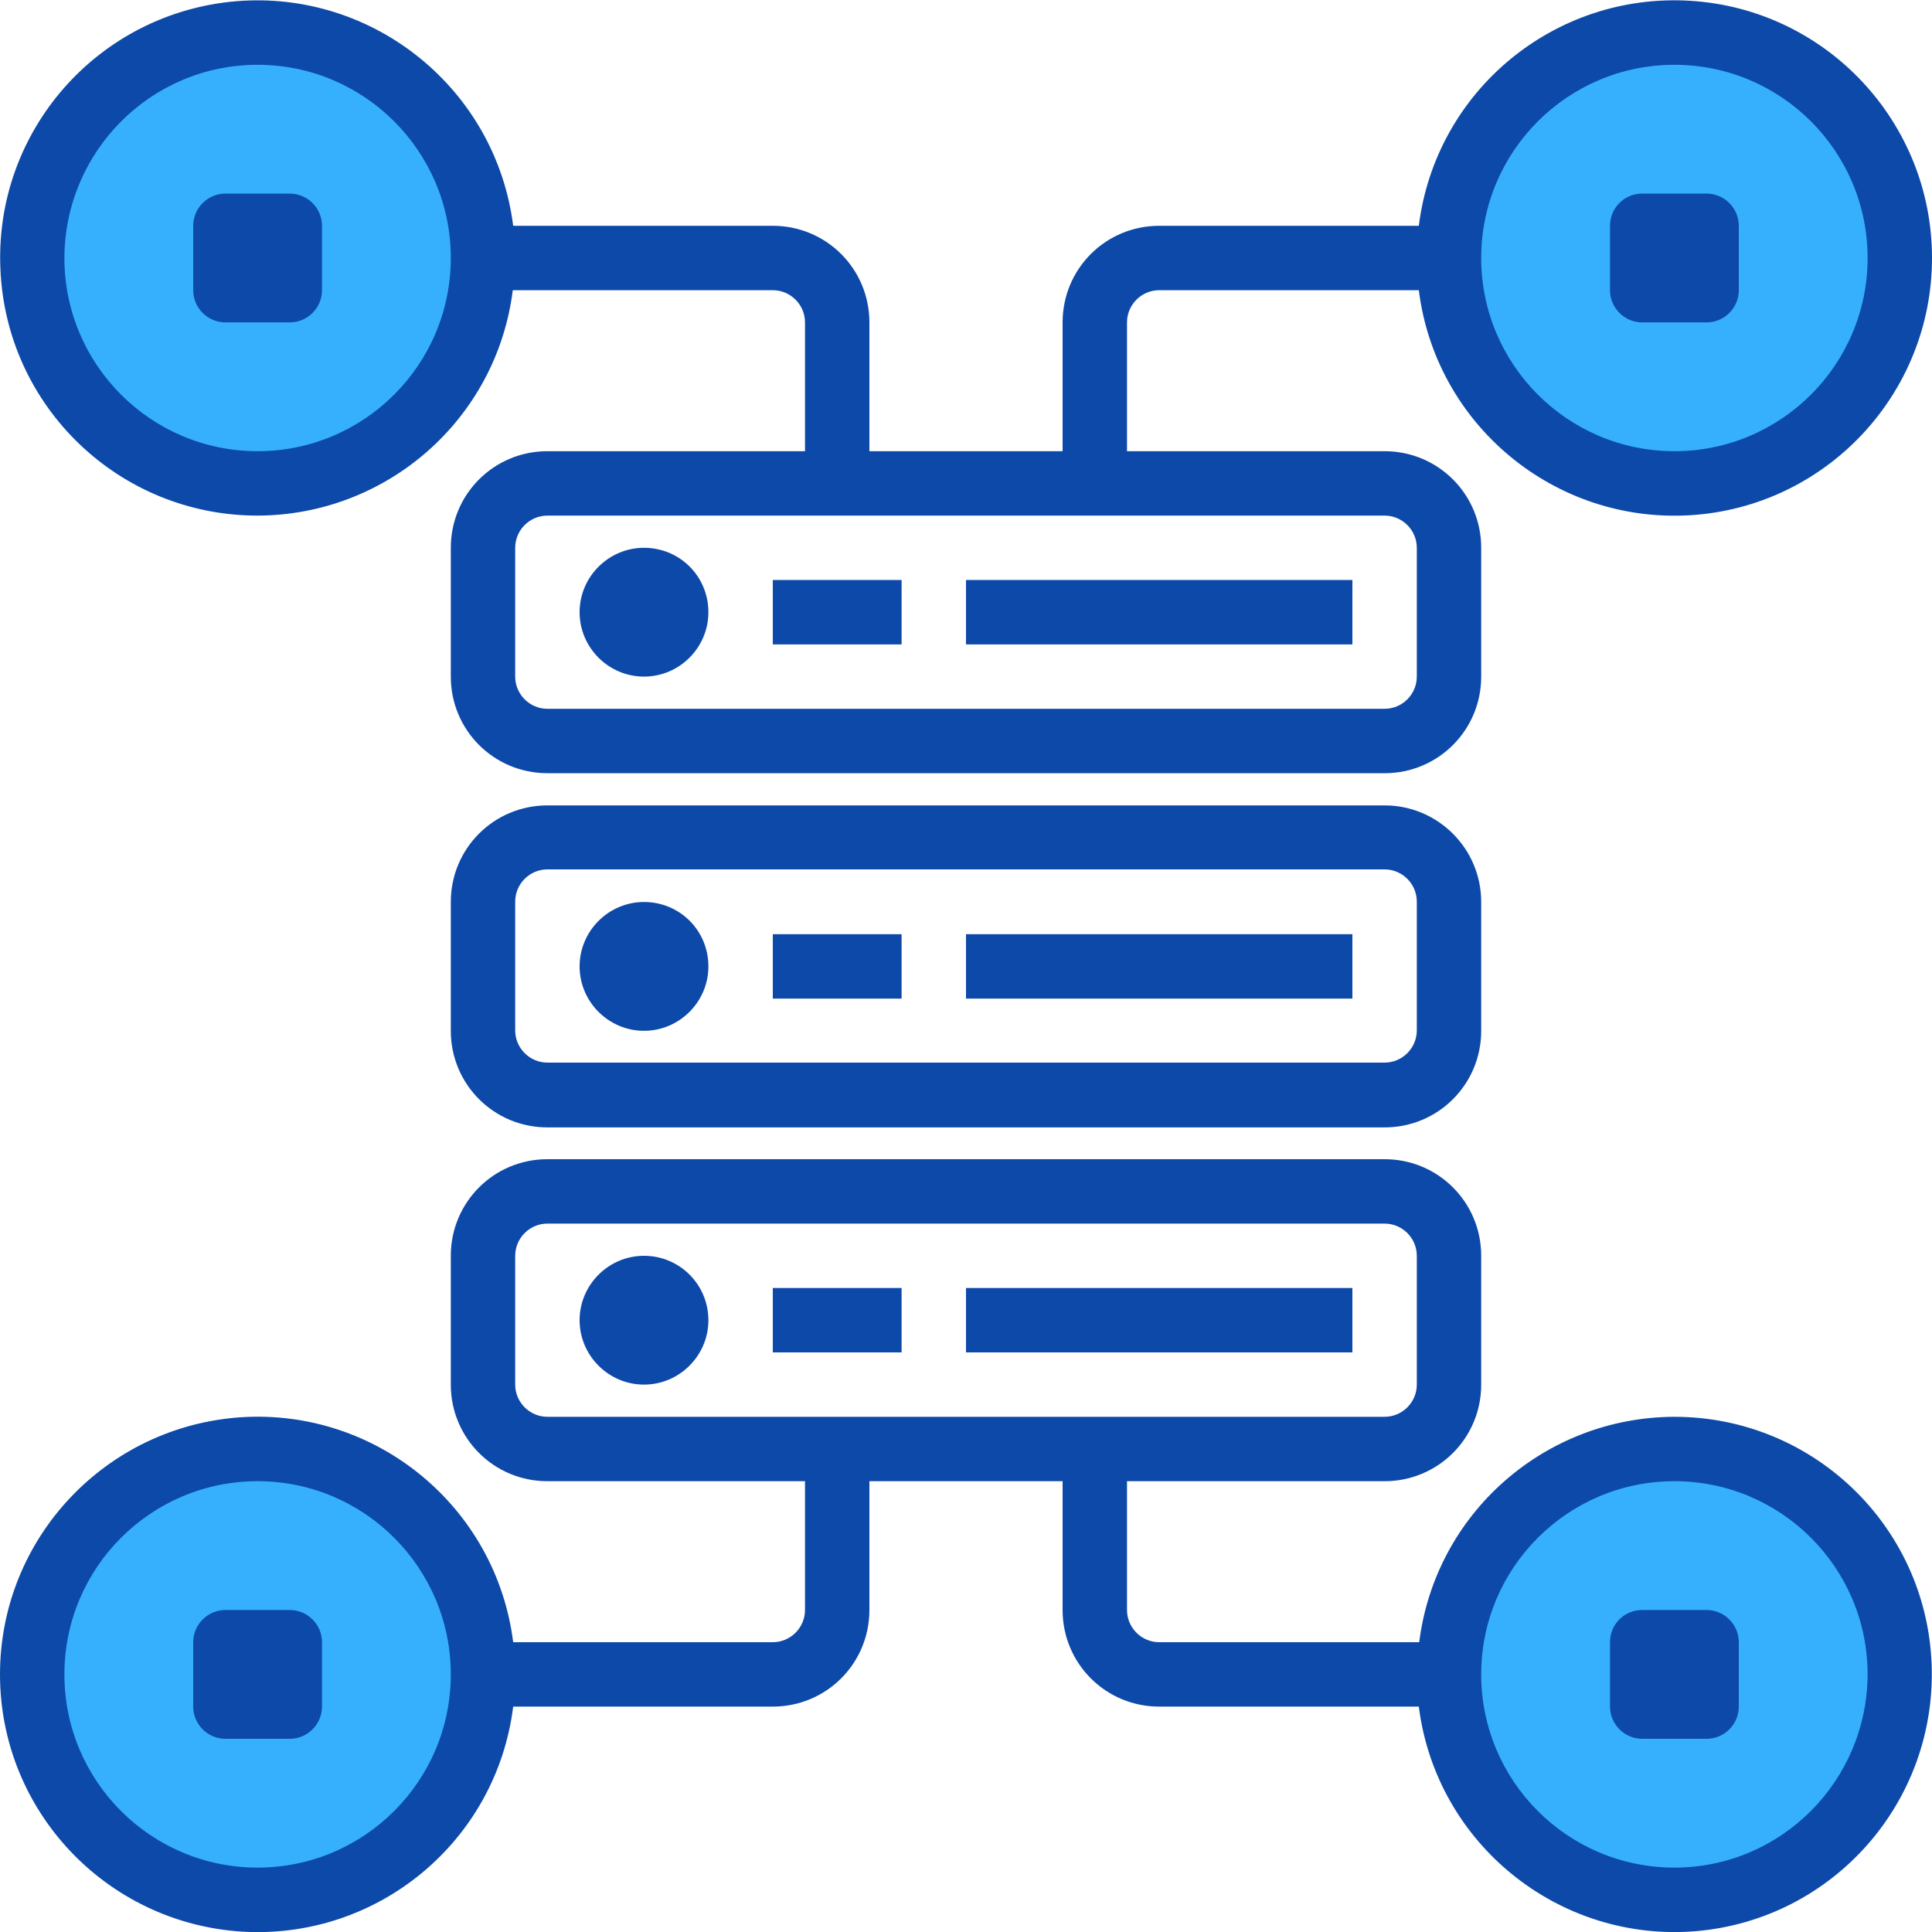 <?xml version="1.0" encoding="utf-8"?>
<!-- Generator: Adobe Illustrator 24.0.0, SVG Export Plug-In . SVG Version: 6.00 Build 0)  -->
<svg version="1.1" id="Capa_1" xmlns="http://www.w3.org/2000/svg" xmlns:xlink="http://www.w3.org/1999/xlink" x="0px" y="0px"
	 viewBox="0 0 480 480" style="enable-background:new 0 0 480 480;" xml:space="preserve">
<style type="text/css">
	.st0{fill:#36B0FD;}
	.st1{fill:#0D49A8;}
</style>
<path class="st0" d="M120,416c0,30.9-25.1,56-56,56c-30.9,0-56-25.1-56-56c0-30.9,25.1-56,56-56C95,360,120,385.1,120,416z"/>
<path class="st0" d="M120,64.1c0,30.9-25.1,56-56,56c-30.9,0-56-25.1-56-56c0-30.9,25.1-56,56-56C95,8.1,120,33.2,120,64.1z"/>
<path class="st0" d="M472,416c0,30.9-25.1,56-56,56c-30.9,0-56-25.1-56-56c0-30.9,25.1-56,56-56C446.9,360,472,385.1,472,416z"/>
<path class="st0" d="M472,64.1c0,30.9-25.1,56-56,56c-30.9,0-56-25.1-56-56c0-30.9,25.1-56,56-56C446.9,8.1,472,33.2,472,64.1z"/>
<g>
	<path class="st1" d="M416,352c-32.2,0.1-59.4,24-63.4,56H288c-4.4,0-8-3.6-8-8v-32h64c13.3,0,24-10.7,24-24v-32
		c0-13.3-10.7-24-24-24H136c-13.3,0-24,10.7-24,24v32c0,13.3,10.7,24,24,24h64v32c0,4.4-3.6,8-8,8h-64.5
		c-4.2-33.5-33.8-58-67.5-55.9C26.3,354.3,0,382.2,0,416s26.3,61.7,60,63.9c33.7,2.1,63.3-22.3,67.5-55.9H192c13.3,0,24-10.7,24-24
		v-32h48v32c0,13.3,10.7,24,24,24h64.5c4.3,34,34.7,58.6,68.8,55.8c34.2-2.9,60-32.2,58.6-66.5S450.3,352,416,352z M64,464
		c-26.5,0-48-21.5-48-48c0-26.5,21.5-48,48-48c26.5,0,48,21.5,48,48C112,442.5,90.5,464,64,464z M128,344v-32c0-4.4,3.6-8,8-8h208
		c4.4,0,8,3.6,8,8v32c0,4.4-3.6,8-8,8H136C131.6,352,128,348.4,128,344z M416,464c-26.5,0-48-21.5-48-48c0-26.5,21.5-48,48-48
		c26.5,0,48,21.5,48,48C463.9,442.5,442.5,464,416,464z"/>
	<path class="st1" d="M64,128.1c32.2-0.1,59.4-24,63.4-56H192c4.4,0,8,3.6,8,8v32h-64c-13.3,0-24,10.7-24,24v32
		c0,13.3,10.7,24,24,24h208c13.3,0,24-10.7,24-24v-32c0-13.3-10.7-24-24-24h-64v-32c0-4.4,3.6-8,8-8h64.5
		c4.2,33.5,33.8,58,67.5,55.9c33.7-2.1,60-30.1,60-63.9S453.7,2.3,420,0.2c-33.7-2.1-63.3,22.3-67.5,55.9H288c-13.3,0-24,10.7-24,24
		v32h-48v-32c0-13.3-10.7-24-24-24h-64.5c-4.3-34-34.7-58.6-68.8-55.8C24.4,3.2-1.4,32.5,0.1,66.8C1.5,101.1,29.7,128.1,64,128.1z
		 M416,16.1c26.5,0,48,21.5,48,48c0,26.5-21.5,48-48,48c-26.5,0-48-21.5-48-48C368,37.6,389.5,16.1,416,16.1z M352,136.1v32
		c0,4.4-3.6,8-8,8H136c-4.4,0-8-3.6-8-8v-32c0-4.4,3.6-8,8-8h208C348.4,128.1,352,131.7,352,136.1z M64,16.1c26.5,0,48,21.5,48,48
		c0,26.5-21.5,48-48,48c-26.5,0-48-21.5-48-48C16.1,37.6,37.5,16.1,64,16.1z"/>
	<path class="st1" d="M344,200.1H136c-13.3,0-24,10.7-24,24v32c0,13.3,10.7,24,24,24h208c13.3,0,24-10.7,24-24v-32
		C368,210.8,357.2,200.1,344,200.1z M352,256c0,4.4-3.6,8-8,8H136c-4.4,0-8-3.6-8-8v-32c0-4.4,3.6-8,8-8h208c4.4,0,8,3.6,8,8V256z"
		/>
	<path class="st1" d="M176,152.1c0,8.8-7.2,16-16,16c-8.8,0-16-7.2-16-16s7.2-16,16-16C168.9,136.1,176,143.2,176,152.1z"/>
	<path class="st1" d="M176,240.1c0,8.8-7.2,16-16,16c-8.8,0-16-7.2-16-16s7.2-16,16-16C168.9,224.1,176,231.2,176,240.1z"/>
	<path class="st1" d="M176,328c0,8.8-7.2,16-16,16c-8.8,0-16-7.2-16-16c0-8.8,7.2-16,16-16C168.9,312,176,319.2,176,328z"/>
	<path class="st1" d="M192,320h32v16h-32V320z"/>
	<path class="st1" d="M240,320h96v16h-96V320z"/>
	<path class="st1" d="M192,232.1h32v16h-32V232.1z"/>
	<path class="st1" d="M240,232.1h96v16h-96V232.1z"/>
	<path class="st1" d="M192,144.1h32v16h-32V144.1z"/>
	<path class="st1" d="M240,144.1h96v16h-96V144.1z"/>
	<path class="st1" d="M56,48.1h16c4.4,0,8,3.6,8,8v16c0,4.4-3.6,8-8,8H56c-4.4,0-8-3.6-8-8v-16C48,51.7,51.6,48.1,56,48.1z"/>
	<path class="st1" d="M56,400h16c4.4,0,8,3.6,8,8v16c0,4.4-3.6,8-8,8H56c-4.4,0-8-3.6-8-8v-16C48,403.6,51.6,400,56,400z"/>
	<path class="st1" d="M408,400h16c4.4,0,8,3.6,8,8v16c0,4.4-3.6,8-8,8h-16c-4.4,0-8-3.6-8-8v-16C400,403.6,403.5,400,408,400z"/>
	<path class="st1" d="M408,48.1h16c4.4,0,8,3.6,8,8v16c0,4.4-3.6,8-8,8h-16c-4.4,0-8-3.6-8-8v-16C400,51.7,403.5,48.1,408,48.1z"/>
</g>
</svg>

